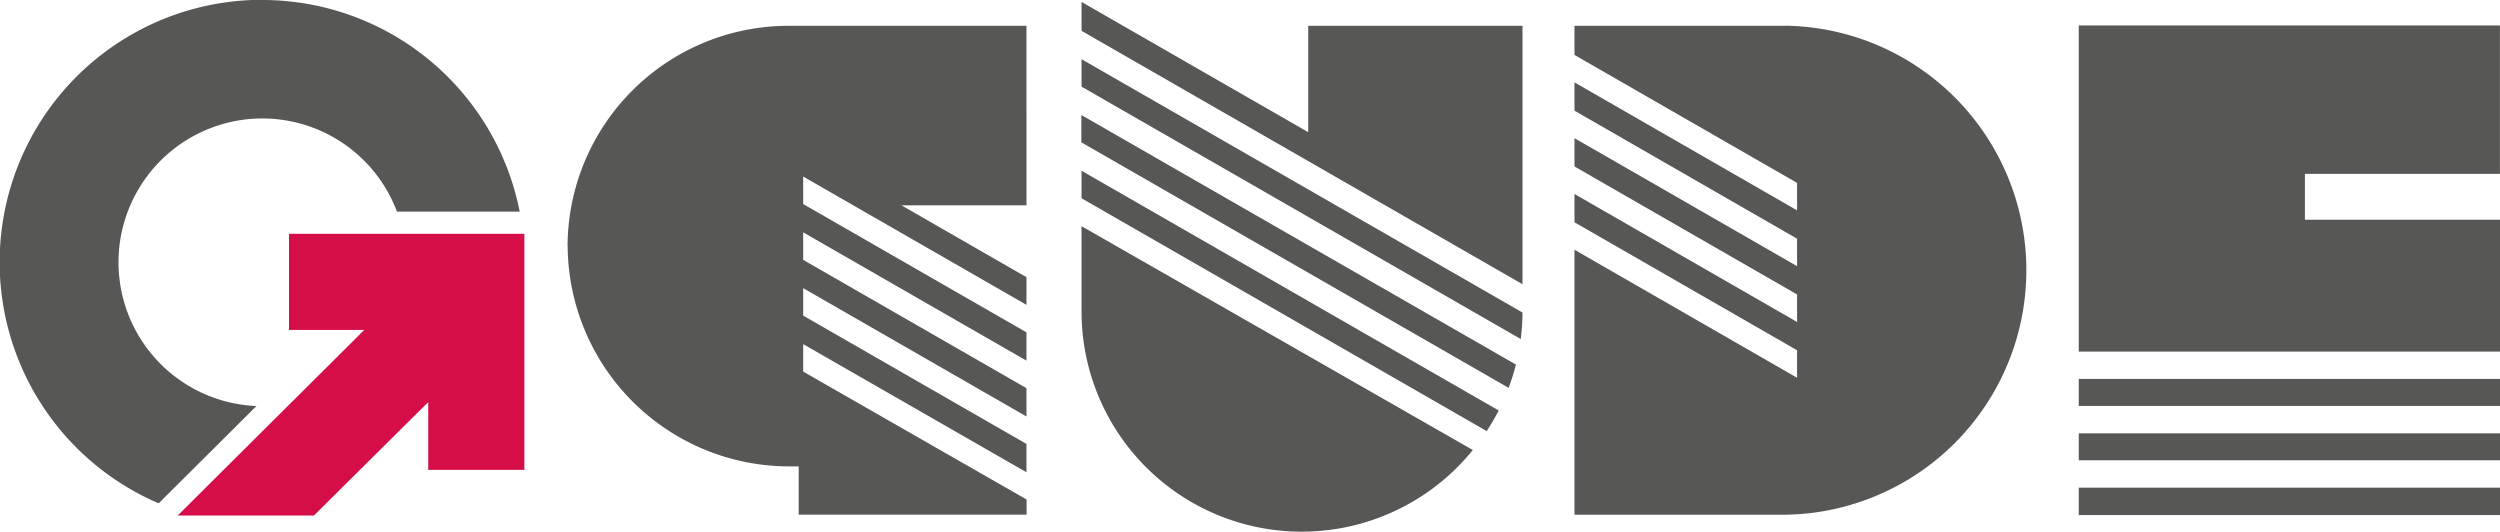 <?xml version="1.0" encoding="UTF-8"?> <svg xmlns="http://www.w3.org/2000/svg" id="Ebene_1" data-name="Ebene 1" viewBox="0 0 471.71 100.32"><defs><style>.cls-1{fill:#575756;}.cls-1,.cls-2{fill-rule:evenodd;}.cls-2{fill:#d60e47;}</style></defs><path class="cls-1" d="M168.11,417.33a41.81,41.81,0,0,0,41.59,41.56h2V468h43v-2.86L212.55,441v-5.18L254.68,460v-5.35l-42.13-24.21v-5.18l42.13,24.21v-5.34l-42.13-24.21v-5.19l42.13,24.21v-5.34l-42.13-24.21V404.2l42.13,24.21v-5.22l-23.59-13.56h23.59V375.76h-45a41.71,41.71,0,0,0-41.59,41.57Z" transform="translate(-61 -370.89)"></path><path class="cls-1" d="M307.84,395.83l-42.77-24.57v5.45l83.2,47.81V375.76H307.84v20.07Zm-42.77,33.81A41.54,41.54,0,0,0,338.9,455.8l-73.83-42.23v16.07Zm0-21.34,76.45,43.93a42.83,42.83,0,0,0,2.26-3.89l-78.71-45.23v5.19Zm0-10.53,80.58,46.3a40.69,40.69,0,0,0,1.38-4.39l-82-47.09v5.18Zm0-10.53,82.87,47.62a41.3,41.3,0,0,0,.33-5l-83.2-47.8v5.18Z" transform="translate(-61 -370.89)"></path><path class="cls-1" d="M397.87,375.76H358.08v5.49l42,24.15v5.18l-42-24.15v5.34l42,24.16v5.18l-42-24.15v5.34l42,24.15v5.19l-42-24.15v5.34l42,24.15v5.19l-42-24.16v50h39.8a46.14,46.14,0,0,0,0-92.27Z" transform="translate(-61 -370.89)"></path><path class="cls-1" d="M532.7,412.35H495.9V403.7h36.8v-28H453.23v61.53h79.48V412.35Zm-79.47,55.72h79.48v-5.16H453.23v5.16Zm0-10.33h79.48v-5.09H453.23v5.09Zm0-10.26h79.48v-5.09H453.23v5.09Z" transform="translate(-61 -370.89)"></path><path class="cls-1" d="M110.73,370.89a49.51,49.51,0,0,1,48.33,39.93H135.9a27.14,27.14,0,1,0-26.51,36.68L91.6,465.2l-.66.66a49.5,49.5,0,0,1,19.34-95Z" transform="translate(-61 -370.89)"></path><polygon class="cls-2" points="33.53 97.27 68.73 62.25 54.53 62.25 54.53 44.11 98.94 44.11 98.94 88.66 80.8 88.66 80.8 75.87 59.23 97.27 33.53 97.27 33.53 97.27"></polygon></svg> 